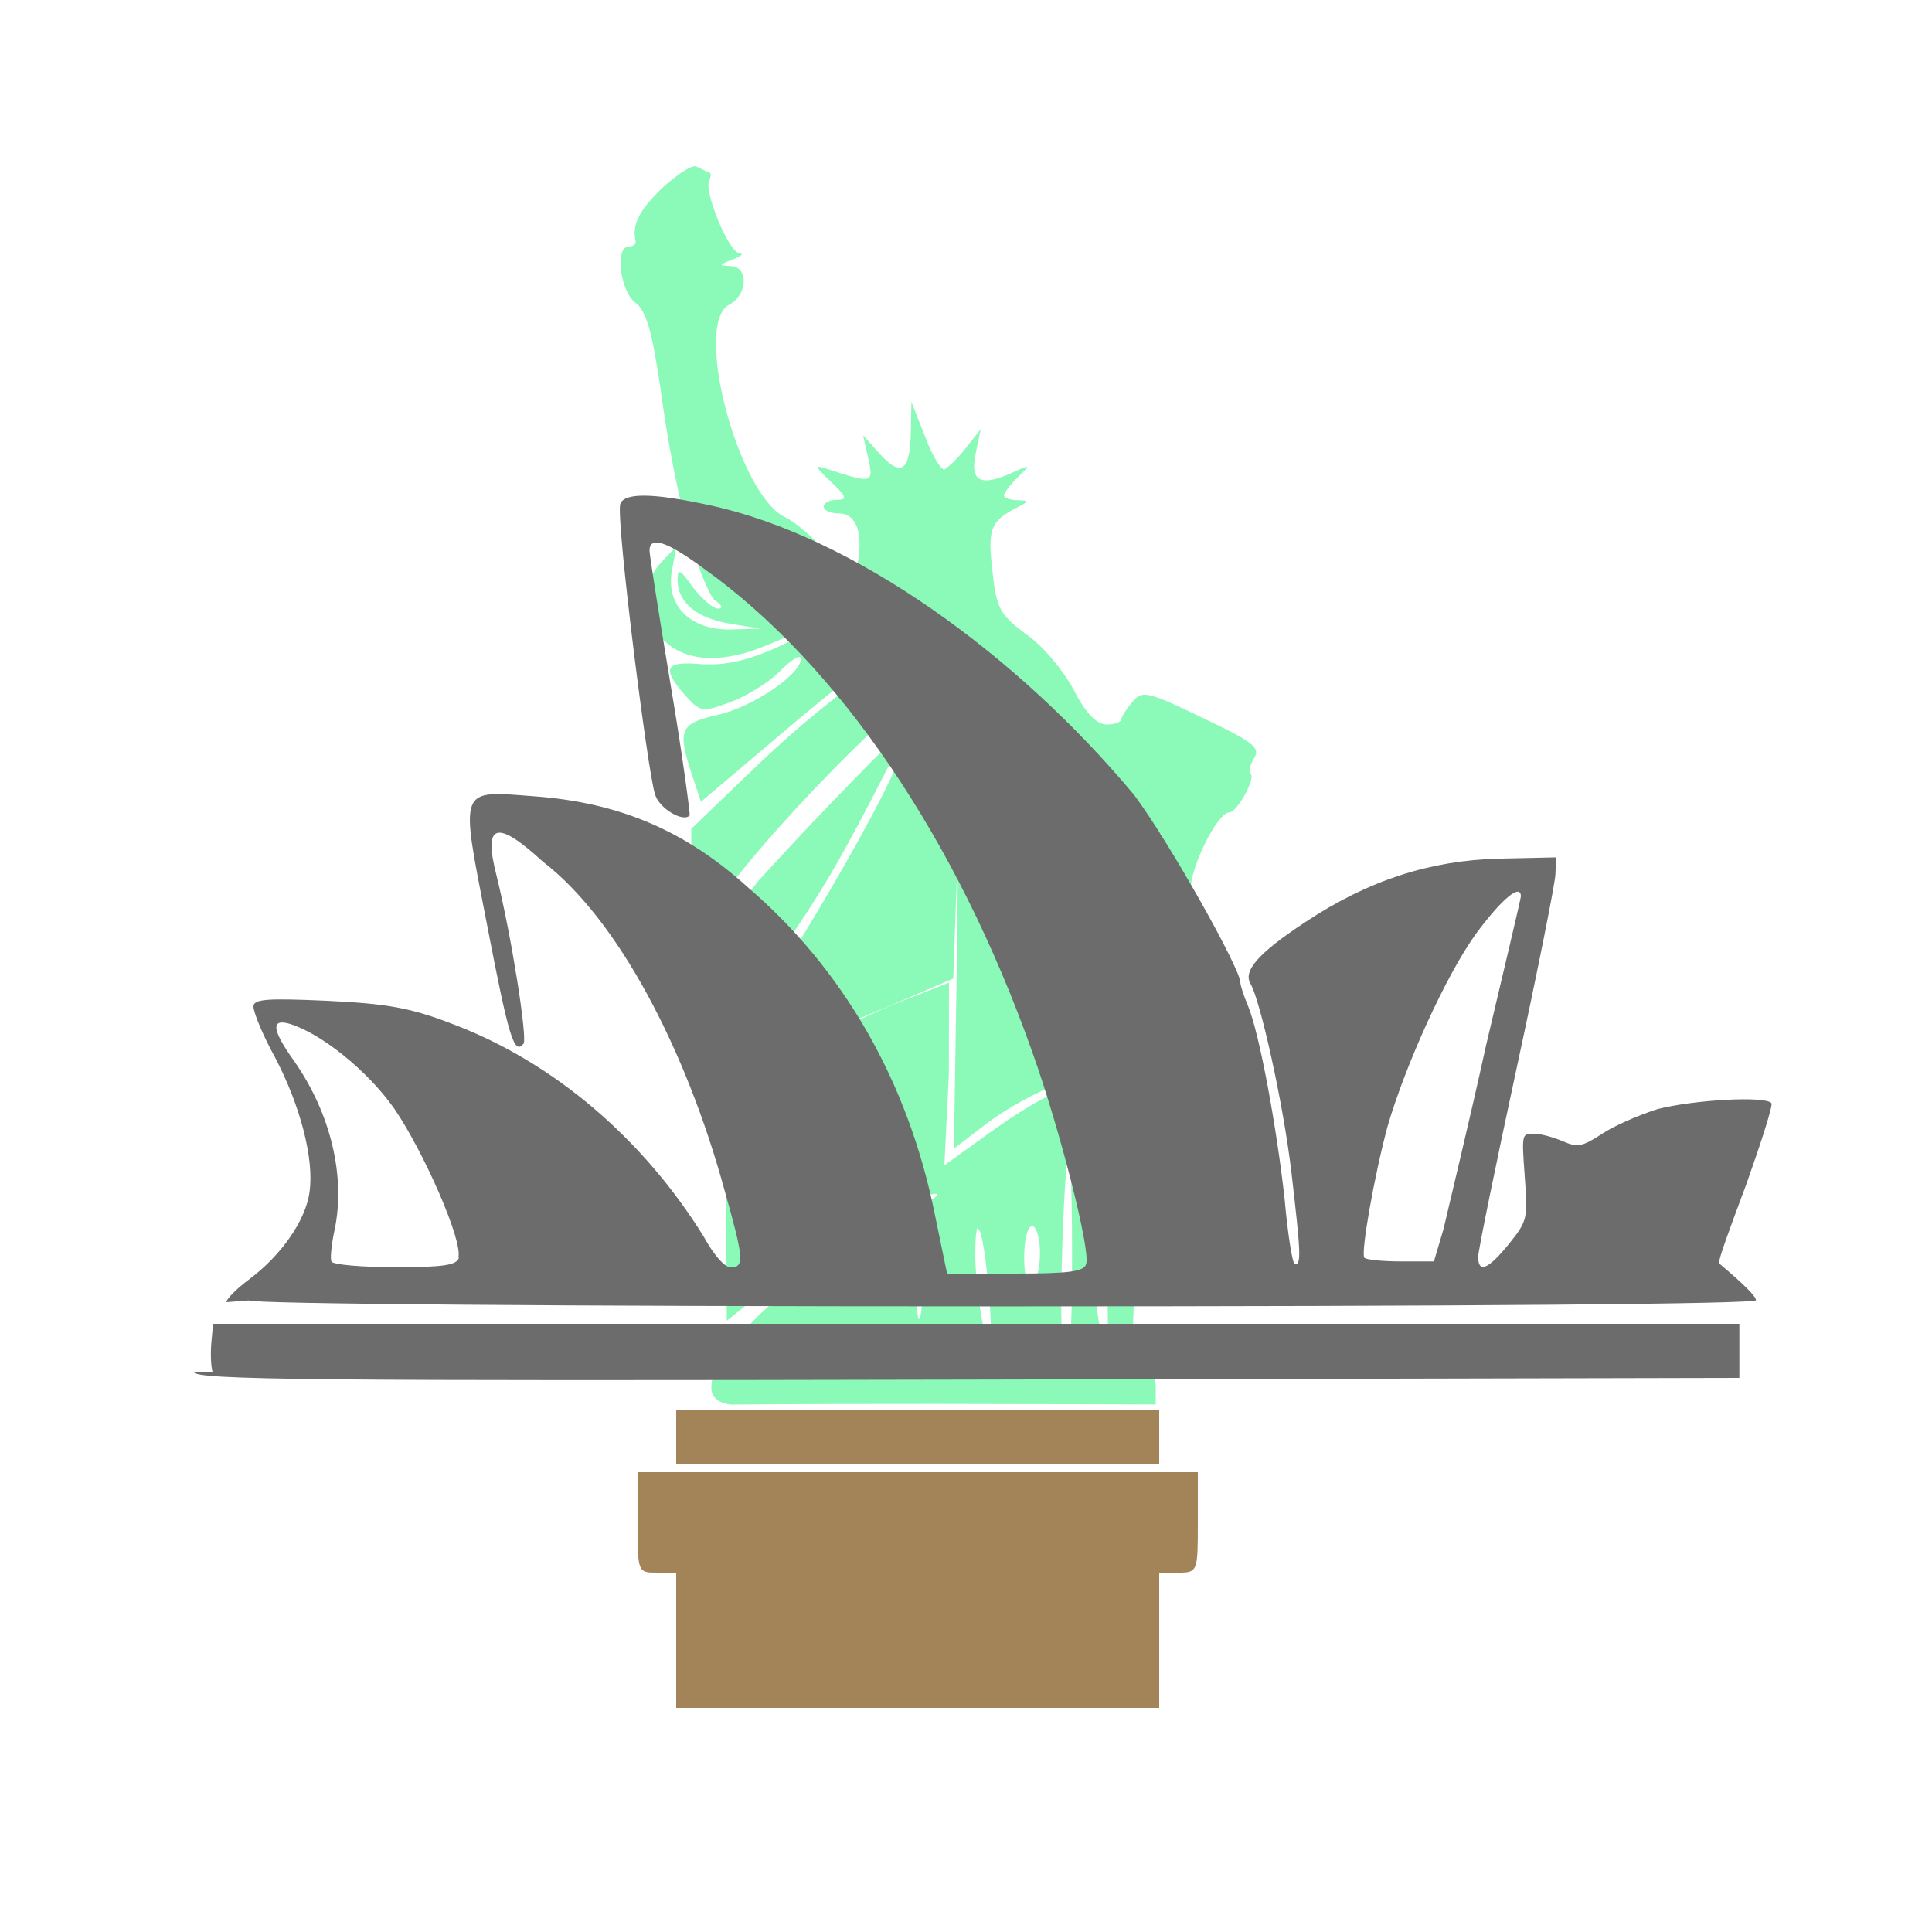 <svg version="1.1" xmlns="http://www.w3.org/2000/svg" width="100" height="100" style="background-color: rgb(255, 255, 255);" viewBox="0 0 100 100"><svg width="100" height="100" version="1.1" viewBox="0 0 100 100" data-fname="monu-liberty_0.svg" ica="0" style="background-color: rgb(255, 255, 255);"><g transform="translate(0,0) scale(1,1) rotate(0,50,50)" scale="1.0" xtranslate="0" ytranslate="0"><path d="m36 8.6c-.3-.004-.97.44-1.8 1.2-1.1 1.1-1.5 1.8-1.3 2.7.026.14-.14.26-.36.26-.72 0-.45 2.3.34 2.9.57.42.87 1.5 1.3 4.4.76 5.7 2 10 2.8 11 .39.25.47.44.19.44-.27 0-.85-.51-1.3-1.1-.66-.93-.8-1-.8-.42-.002 1.2.96 2 2.7 2.3l1.6.26-1.5.041c-2.1.059-3.4-1.2-3.1-3l.24-1.3-.79.83c-1.1 1.2-1 3 .21 4.1 1.2 1.1 3.1 1.1 5.3.17.87-.38 1.6-.64 1.7-.57.083.071-.69.48-1.7.91-1.3.53-2.4.74-3.5.65-1.8-.15-2 .21-.78 1.6.82.9.88.91 2.3.39.82-.29 2-1 2.6-1.6.61-.62 1.1-.92 1.1-.66 0 .81-2.5 2.5-4.3 2.9-2 .45-2.1.8-1.3 3.2l.43 1.3 5.2-4.4c2.9-2.4 5.4-4.4 5.7-4.4.27 0-.4.68-1.5 1.5-3.6 2.8-4.5 3.5-7.2 6.1l-2.7 2.6v2.2c0 1.2.12 2.3.27 2.4.15.13.89-.59 1.7-1.6 3.5-4.6 12-13 13-12 .12.11-.61.86-1.6 1.7-2.2 1.8-7.1 6.9-9.9 10-1.7 2.1-2.1 2.9-2.1 4.1 0 1.6.31 2.6.82 2.6.18 0 1.4-1.5 2.6-3.3 2-2.9 3-4.6 5.4-9.3.25-.48.46-.64.47-.35.031.69-3.8 7.5-6.1 11-1.7 2.4-3 5.6-2.4 5.6.15 0 1.2-.53 2.3-1.2 1.1-.65 3.6-1.8 5.6-2.6l3.5-1.5.16-4.5c.086-2.5.093-.47.014 4.4l-.14 8.9 1.7-1.3c2.1-1.6 5.8-3.1 6.9-2.9.7.16.76-.06.76-2.6 0-1.5.17-2.8.37-2.8.2 0 .56-.48.79-1.1.23-.58.71-1.2 1.1-1.3.4-.13.63-.65.63-1.4 0-1.2 1.4-4 2-4 .41 0 1.4-1.8 1.1-2-.11-.097-.028-.46.19-.81.34-.54-.045-.84-2.7-2.1-2.9-1.4-3.1-1.4-3.6-.81-.31.36-.57.77-.58.91-.007.14-.35.26-.76.26-.5 0-1.1-.6-1.7-1.8-.53-.98-1.6-2.3-2.5-2.9-1.3-.98-1.5-1.3-1.7-3.2-.26-2.2-.12-2.6 1.2-3.3.71-.35.72-.4.1-.41-.39-.006-.71-.12-.71-.25s.32-.55.71-.93c.69-.67.68-.68-.18-.29-1.7.79-2.3.54-2-.91l.27-1.3-.78.99c-.43.55-.93 1-1.1 1.1-.18.032-.64-.73-1-1.7l-.71-1.8-.031 1.6c-.039 2-.51 2.3-1.6 1.1l-.87-.97.27 1.2c.29 1.3.19 1.3-2.1.55-.72-.24-.7-.17.17.66.81.77.86.93.3.93-.37 0-.68.16-.68.35 0 .19.34.35.77.35.92 0 1.3 1 .97 2.7l-.23 1.2-1.2-1.6c-.63-.88-1.7-1.8-2.3-2.1-2.4-1.1-4.8-10-2.9-11 .99-.53 1-2 .055-2-.61-.021-.59-.068.1-.33.45-.17.62-.31.39-.33-.57-.034-1.8-3.1-1.6-3.7.15-.35.12-.51-.062-.51zm4.1 22c.22 0 .13.15-.2.34-.34.19-.79.34-1 .34s-.13-.15.2-.34c.34-.19.79-.34 1-.34zm9.4 6.6c.02.03.042.12.064.28.09.63.089 1.6-.004 2.1-.093.53-.17.011-.16-1.1.002-.87.044-1.3.1-1.2zm6.9 3.7c.024.008.052.041.08.1.11.24.11.64 0 .88-.11.24-.21.045-.21-.44 0-.36.052-.56.12-.54zm.32 1.7c.1-.091.32.65.47 1.6.15.99.2 1.9.096 2-.1.086-.31-.65-.47-1.6-.16-.99-.2-1.9-.096-2zm3.4.56c.099 0-.091.43-.42.96-.88 1.4-1.4 2.1-1.4 1.7-.007-.37 1.6-2.7 1.9-2.7zm-11 7.7-2.8 1.1c-1.5.61-4.1 1.9-5.8 2.9l-3 1.7.051 5.9.049 5.9 2.5-2c2-1.6 8.4-5.1 8.4-4.5 0 .077-.96.65-2.1 1.3-3.6 1.9-7.4 4.7-8.2 6.2-.44.75-.94 1.4-1.1 1.5-.17.064-.3.52-.3 1 0 .77 1 .84 1 .84 7.2-.061 14-.031 22-.005v-.89c0-.59-.22-.89-.66-.89-.6 0-.63-.53-.38-5.4.16-2.9.16-6.3.002-7.5-.26-2-.37-2.2-1.3-2.2-1.6 0-3.5.84-6.1 2.7l-2.5 1.8.23-4.7zm7.7 6c.084.08.25 2.9.38 6.2.12 3.3.18 6.1.12 6.1-.52 0-.65-1.3-.65-6.4 0-3.3.07-5.9.15-5.8zm-1.5 2.8c.091-.08.17 2.2.17 5 0 4.9-.099 5.9-.49 4.5-.21-.72.081-9.3.33-9.5zm-1.9 3.8c.22 0 .41.62.41 1.4 0 .76-.18 1.5-.41 1.6-.25.13-.41-.41-.41-1.4 0-.88.18-1.6.41-1.6zm-2.8.17c.14-.069.35.96.52 2.8.16 1.7.2 3.1.1 3.2-.23.2-.76-3-.76-4.7 0-.89.054-1.3.13-1.4zm-3.5.88c.088 0 .27.24.39.53s.056.53-.16.53c-.22 0-.39-.24-.39-.53s.072-.53.16-.53zm.46 1.8c.021.014.044.073.068.18.097.43.097 1.1 0 1.6-.097.43-.18.079-.18-.79 0-.65.044-1 .11-.97z" style="fill:#8bfab8" idkol="ikol0"/><path d="m35 73v2.8h25v-2.8zm-2 3.2v2.6c0 2.6.023 2.6 1 2.6h1v7h25v-7h1c.99 0 1-.058 1-2.6v-2.6h-15z" style="fill:#a28458" idkol="ikol1"/></g></svg><svg width="100" height="100" version="1.1" viewBox="0 0 100 100" data-fname="monu-opera_0.svg" ica="1" style="background-color: rgb(255, 255, 255);"><g transform="translate(0,0) scale(1,1) rotate(0,50,50)" scale="1.0" xtranslate="0" ytranslate="0"><path d="m11 71c-.083-.27-.11-.93-.061-1.5l.09-.98h79v2.8l-40 .088c-34 .075-40 .018-40-.4zm.72-3.6c0-.17.54-.71 1.2-1.2 1.6-1.2 2.9-3 3.1-4.5.25-1.7-.48-4.5-1.8-7-.61-1.1-1.1-2.3-1.1-2.6-.001-.39.68-.44 3.8-.3 3.1.15 4.3.35 6.5 1.2 5.3 2 9.9 6 13 11 .55 1 1.1 1.6 1.4 1.6.72 0 .68-.46-.32-4-2-7.3-5.5-14-9.4-17-2.4-2.2-3.1-2-2.4.72.79 3.2 1.6 8.4 1.4 8.7-.49.61-.76-.29-1.9-6.2-1.4-7.2-1.5-6.9 2.5-6.6 4.4.33 7.8 1.8 11 4.7 4.9 4.2 8.3 10 9.7 17l.62 3h3.5c2.8 0 3.6-.099 3.7-.5.23-.74-1.4-7.1-2.8-11-3.9-11-10-20-17-25-1.9-1.4-2.8-1.7-2.8-.92.001.24.5 3.4 1.1 7 .61 3.6 1 6.6.98 6.7-.31.39-1.6-.35-1.8-1.1-.37-1.1-2-14-1.8-15 .19-.61 1.7-.59 4.6.044 7.5 1.6 16 7.8 22 15 1.8 2.4 5.5 9 5.5 9.7.001.16.18.71.39 1.2.62 1.5 1.5 6.4 1.9 10 .17 1.9.41 3.4.54 3.4.33 0 .3-.57-.19-4.8-.43-3.6-1.6-8.8-2.1-9.7-.43-.67.37-1.6 2.8-3.2 3.3-2.2 6.5-3.2 10-3.3l3-.066-.031.87c-.017.48-.92 5-2 10-1.1 5.1-2 9.5-2 9.8 0 .88.53.65 1.6-.67.96-1.2.97-1.3.81-3.5s-.15-2.2.47-2.2c.35 0 1 .18 1.5.39.77.34 1 .28 2-.36.59-.41 1.9-.98 2.9-1.3 1.9-.49 5.6-.69 5.9-.31.087.11-.52 2-1.3 4.2-.82 2.2-1.5 4-1.4 4.1 1.3 1.1 1.9 1.7 1.9 1.9s-15 .32-39 .32c-23 0-39-.13-39-.31zm12-2.3c.26-.85-1.8-5.5-3.3-7.7-1.4-2-3.8-3.9-5.4-4.4-1-.3-.97.27.19 1.9 1.9 2.7 2.7 6 2.1 8.8-.16.74-.23 1.5-.15 1.6.079.16 1.6.29 3.3.29 2.5 0 3.2-.1 3.3-.51zm51-1.5c.25-1.1 1.3-5.4 2.2-9.5.97-4.1 1.8-7.6 1.8-7.7 0-.7-1 .14-2.3 1.9-1.6 2.2-3.7 6.9-4.6 10-.7 2.6-1.4 6.6-1.2 6.8.081.1.92.19 1.9.19h1.7z" style="fill:#6c6c6c" idkol="ikol0"/></g></svg></svg>